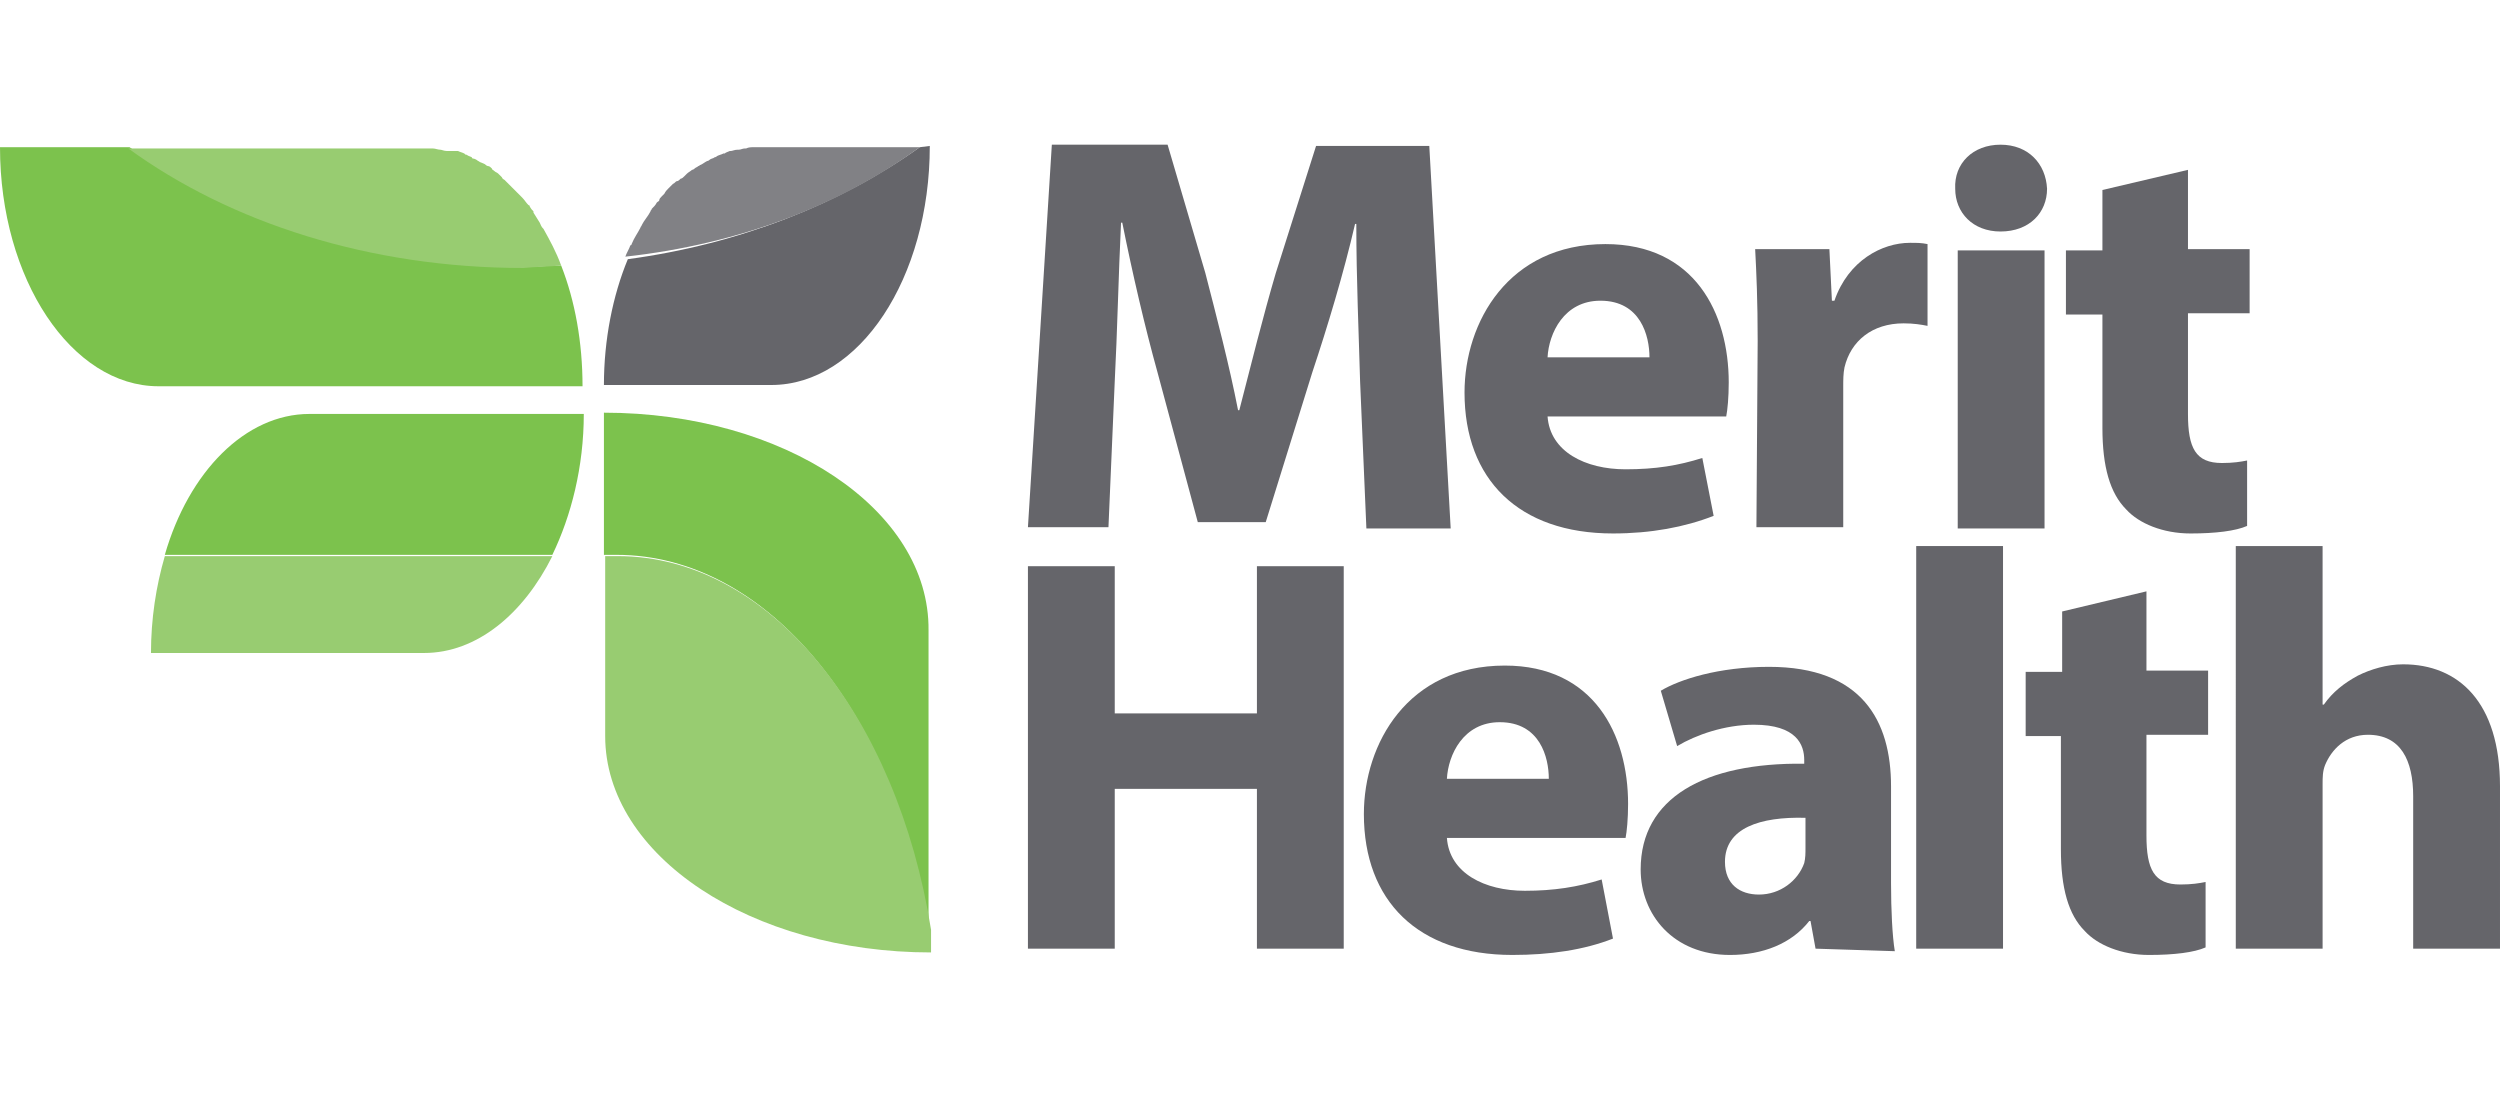 <?xml version="1.0" encoding="utf-8"?>
<!-- Generator: Adobe Illustrator 26.0.2, SVG Export Plug-In . SVG Version: 6.00 Build 0)  -->
<svg version="1.1" id="Layer_1" xmlns="http://www.w3.org/2000/svg" xmlns:xlink="http://www.w3.org/1999/xlink" x="0px" y="0px"
	 viewBox="0 0 198.7 87.4" style="enable-background:new 0 0 198.7 87.4;" xml:space="preserve">
<style type="text/css">
	.st0{fill:#65656A;}
	.st1{fill:#818185;}
	.st2{fill:#7CC24D;}
	.st3{fill:#98CC71;}
</style>
<g>
	<g>
		<path class="st0" d="M108.1,30.3c-0.1-3.7-0.3-8.1-0.3-12.5h-0.1c-0.9,3.9-2.2,8.2-3.4,11.8l-3.7,11.9h-5.4L92,29.6
			c-1-3.6-2-7.9-2.8-11.9h-0.1c-0.2,4.1-0.3,8.8-0.5,12.6l-0.5,11.6h-6.4l1.9-30.4h9.2l3,10.2c0.9,3.5,1.9,7.3,2.6,10.9h0.1
			c0.9-3.5,1.9-7.5,2.9-10.9l3.2-10.1h9l1.7,30.4h-6.7L108.1,30.3z"/>
		<path class="st0" d="M123,33.1c0.2,2.8,3,4.2,6.2,4.2c2.4,0,4.2-0.3,6.1-0.9l0.9,4.6c-2.3,0.9-5,1.4-8,1.4
			c-7.5,0-11.8-4.3-11.8-11.2c0-5.6,3.5-11.8,11.2-11.8c7.1,0,9.8,5.5,9.8,11c0,1.2-0.1,2.2-0.2,2.7H123z M131.1,28.4
			c0-1.7-0.7-4.5-3.9-4.5c-2.9,0-4.1,2.6-4.2,4.5H131.1z"/>
		<path class="st0" d="M139.7,27.1c0-3.2-0.1-5.4-0.2-7.3h5.9l0.2,4.1h0.2c1.1-3.2,3.8-4.6,6-4.6c0.6,0,0.9,0,1.4,0.1v6.5
			c-0.5-0.1-1.1-0.2-1.9-0.2c-2.5,0-4.2,1.4-4.7,3.5c-0.1,0.5-0.1,1-0.1,1.5v11.2h-6.9L139.7,27.1L139.7,27.1z"/>
		<path class="st0" d="M162.7,15c0,1.9-1.4,3.4-3.7,3.4c-2.2,0-3.6-1.5-3.6-3.4c-0.1-2,1.4-3.5,3.6-3.5
			C161.2,11.5,162.6,13,162.7,15z M155.6,41.9V19.9h6.9v22.1H155.6z"/>
		<path class="st0" d="M173.9,13.5v6.3h4.9v5.1h-4.9v8c0,2.7,0.6,3.9,2.7,3.9c0.9,0,1.5-0.1,2-0.2l0,5.2c-0.9,0.4-2.5,0.6-4.5,0.6
			c-2.2,0-4.1-0.8-5.1-1.9c-1.3-1.3-1.9-3.4-1.9-6.5v-9h-2.9v-5.1h2.9v-4.8L173.9,13.5z"/>
		<path class="st0" d="M88.6,45v11.7h11.3V45h6.9v30.4h-6.9V62.7H88.6v12.7h-6.9V45H88.6z"/>
		<path class="st0" d="M115,66.6c0.2,2.8,3,4.2,6.2,4.2c2.3,0,4.2-0.3,6.1-0.9l0.9,4.7c-2.3,0.9-5,1.3-8,1.3
			c-7.5,0-11.8-4.3-11.8-11.2c0-5.6,3.5-11.8,11.2-11.8c7.1,0,9.8,5.5,9.8,11c0,1.2-0.1,2.2-0.2,2.7C129.2,66.6,115,66.6,115,66.6z
			 M123.1,61.9c0-1.7-0.7-4.5-3.9-4.5c-2.9,0-4.1,2.6-4.2,4.5H123.1z"/>
		<path class="st0" d="M144.3,75.4l-0.4-2.2h-0.1c-1.4,1.8-3.7,2.7-6.3,2.7c-4.5,0-7.1-3.2-7.1-6.8c0-5.7,5.1-8.5,13-8.4v-0.3
			c0-1.2-0.6-2.8-4-2.8c-2.3,0-4.6,0.8-6.1,1.7l-1.3-4.4c1.5-0.9,4.6-1.9,8.6-1.9c7.4,0,9.7,4.3,9.7,9.5v7.7c0,2.1,0.1,4.2,0.3,5.4
			L144.3,75.4L144.3,75.4z M143.5,65c-3.6-0.1-6.4,0.8-6.4,3.5c0,1.8,1.2,2.6,2.7,2.6c1.7,0,3.1-1.1,3.6-2.5
			c0.1-0.4,0.1-0.8,0.1-1.2L143.5,65L143.5,65z"/>
		<path class="st0" d="M152.3,43.4h6.9v32h-6.9V43.4z"/>
		<path class="st0" d="M170.6,47v6.3h4.9v5.1h-4.9v8c0,2.7,0.6,3.9,2.7,3.9c0.9,0,1.5-0.1,2-0.2l0,5.2c-0.9,0.4-2.5,0.6-4.5,0.6
			c-2.2,0-4.1-0.8-5.1-1.9c-1.3-1.3-1.9-3.4-1.9-6.5v-9H161v-5.1h2.9v-4.8L170.6,47z"/>
		<path class="st0" d="M177.7,43.4h6.9v12.6h0.1c0.7-1,1.6-1.7,2.7-2.3c1-0.5,2.3-0.9,3.6-0.9c4.4,0,7.7,3,7.7,9.7v12.9h-6.9V63.3
			c0-2.9-1-4.9-3.6-4.9c-1.8,0-2.9,1.2-3.4,2.4c-0.2,0.5-0.2,1-0.2,1.5v13.1h-6.9L177.7,43.4L177.7,43.4z"/>
	</g>
	<g>
		<g>
			<g>
				<g>
					<path class="st0" d="M73.1,11.7c-6.3,4.5-14.3,7.7-23.2,8.9c-1.2,2.9-1.9,6.4-1.9,10h12.8h0.5c7,0,12.6-8.5,12.6-19L73.1,11.7
						L73.1,11.7z"/>
				</g>
				<path class="st1" d="M73.1,11.7H60.7h-0.1l0,0c-0.2,0-0.4,0-0.6,0c0,0-0.1,0-0.1,0c-0.2,0-0.4,0-0.6,0.1c0,0,0,0-0.1,0
					c-0.2,0-0.3,0.1-0.5,0.1c0,0-0.1,0-0.1,0c-0.2,0-0.4,0.1-0.5,0.1c0,0-0.1,0-0.1,0c-0.2,0.1-0.3,0.1-0.4,0.2c0,0-0.1,0-0.1,0
					c-0.2,0.1-0.3,0.1-0.5,0.2c0,0-0.1,0.1-0.2,0.1c-0.1,0.1-0.3,0.1-0.4,0.2c0,0-0.1,0.1-0.2,0.1c-0.2,0.1-0.3,0.2-0.5,0.3
					c-0.1,0-0.1,0.1-0.2,0.1c-0.1,0.1-0.2,0.1-0.3,0.2c0,0-0.1,0.1-0.2,0.1c-0.1,0.1-0.3,0.2-0.4,0.3c-0.1,0.1-0.1,0.1-0.2,0.2
					c-0.1,0.1-0.2,0.2-0.3,0.2c-0.1,0.1-0.2,0.2-0.3,0.2s-0.2,0.2-0.3,0.2c-0.1,0.1-0.1,0.1-0.2,0.2c-0.1,0.1-0.2,0.2-0.2,0.2
					c-0.1,0.1-0.2,0.2-0.3,0.4c-0.1,0.1-0.1,0.1-0.2,0.2c-0.1,0.1-0.2,0.2-0.2,0.3c0,0.1-0.1,0.1-0.2,0.2c-0.1,0.2-0.2,0.3-0.4,0.5
					c0,0.1-0.1,0.1-0.1,0.2c-0.2,0.4-0.5,0.7-0.7,1.1c0,0.1-0.1,0.1-0.1,0.2c-0.2,0.4-0.5,0.8-0.7,1.3c0,0,0,0.1-0.1,0.1
					c-0.1,0.3-0.3,0.6-0.4,0.9C58.8,19.4,66.8,16.3,73.1,11.7z"/>
			</g>
			<g>
				<g>
					<path class="st2" d="M44.6,21.1c-0.9,0-1.8,0.1-2.6,0.1c-0.1,0-0.1,0-0.2,0c0,0-0.1,0-0.1,0c-12.2,0-23.2-3.6-31.4-9.5H0
						c0,10.5,5.7,19,12.6,19h33.7l0,0C46.3,27.2,45.7,23.9,44.6,21.1z"/>
				</g>
				<path class="st3" d="M44.6,21.1c-0.4-1.1-0.9-2-1.4-2.9c0,0,0,0,0,0C43,18,43,17.9,42.9,17.7c0,0,0,0,0,0
					c-0.2-0.3-0.3-0.5-0.5-0.8c0,0,0-0.1,0-0.1c-0.1-0.1-0.2-0.2-0.3-0.4c0,0,0-0.1-0.1-0.1c-0.2-0.2-0.3-0.4-0.5-0.6
					c0,0-0.1-0.1-0.1-0.1c-0.1-0.1-0.2-0.2-0.3-0.3c0,0-0.1-0.1-0.2-0.2c-0.1-0.1-0.3-0.3-0.4-0.4c-0.1-0.1-0.1-0.1-0.2-0.2
					c-0.1-0.1-0.2-0.2-0.2-0.2s-0.2-0.1-0.2-0.2c-0.1-0.1-0.2-0.2-0.3-0.3c-0.1-0.1-0.2-0.1-0.3-0.2c-0.1-0.1-0.2-0.1-0.2-0.2
					c-0.1-0.1-0.2-0.2-0.3-0.2c-0.1,0-0.2-0.1-0.2-0.1c-0.1-0.1-0.2-0.1-0.4-0.2c-0.1,0-0.1-0.1-0.2-0.1c-0.1-0.1-0.3-0.2-0.4-0.2
					c0,0-0.1,0-0.1-0.1c-0.2-0.1-0.3-0.1-0.4-0.2c-0.1,0-0.1,0-0.2-0.1c-0.2-0.1-0.3-0.1-0.5-0.2c0,0,0,0-0.1,0
					C36,12,35.8,12,35.7,12c0,0-0.1,0-0.2,0c-0.2,0-0.4-0.1-0.5-0.1c0,0,0,0,0,0c-0.2,0-0.4-0.1-0.6-0.1c0,0-0.1,0-0.2,0
					c-0.2,0-0.4,0-0.6,0H10.2c8.1,5.9,19.2,9.5,31.4,9.5C42.6,21.2,43.6,21.2,44.6,21.1z"/>
			</g>
		</g>
		<g>
			<g>
				<path class="st2" d="M29.6,32.9h-1.2h-3.8c-5.1,0-9.6,4.6-11.5,11.2h25.5H41h2.9c1.5-3.1,2.5-7,2.5-11.2
					C46.3,32.9,29.6,32.9,29.6,32.9z"/>
				<path class="st3" d="M38.6,44.2H13.1c-0.7,2.4-1.1,5-1.1,7.7h16.5h1.2h4l0,0c4.2,0,7.9-3.1,10.2-7.7H41
					C41,44.2,38.6,44.2,38.6,44.2z"/>
			</g>
			<g>
				<path class="st2" d="M48,32.8v11.3h1l0,0c12.1,0,22.2,12.7,24.8,29.7V53v-1.6v-1.3C73.9,40.5,62.3,32.8,48,32.8z"/>
				<path class="st3" d="M49.1,44.2L49.1,44.2h-1v7.2V53v5.5l0,0c0,9.5,11.6,17.2,25.9,17.2v-1.8C71.3,56.9,61.2,44.2,49.1,44.2z"/>
			</g>
		</g>
	</g>
	<g>
		<g>
			<path class="st2" d="M106.9,43.7"/>
		</g>
	</g>
</g>
</svg>
